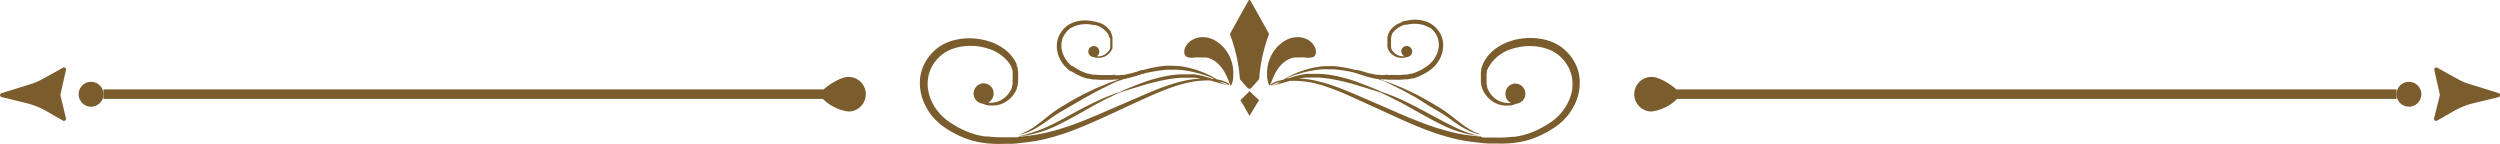 <svg xmlns="http://www.w3.org/2000/svg" viewBox="0 0 454.87 26.21">
  <defs>
    <style>
      .cls-1 {
        fill: #7a5c2d;
      }
    </style>
  </defs>
  <g id="レイヤー_2" data-name="レイヤー 2">
    <g id="Layer_1" data-name="Layer 1">
      <g>
        <g>
          <g>
            <path class="cls-1" d="M442.92,12.74l1,4.44a.25.25,0,0,1,0,.17l-1.05,4.18a.38.38,0,0,0,.55.42l3.12-1.79A13.52,13.52,0,0,1,450,18.79l4.63-1.13a.37.37,0,0,0,0-.71l-5.39-1.68a10.93,10.93,0,0,1-2-.85l-3.77-2.09A.37.37,0,0,0,442.92,12.74Z"/>
            <g>
              <path class="cls-1" d="M305,16.26c-1.06-1-3.22-2.27-4.5-2.27a3.15,3.15,0,0,0,0,6.3A8.06,8.06,0,0,0,305.14,18H436.05V16.26Z"/>
              <path class="cls-1" d="M438.31,14.89a2.26,2.26,0,1,0,2.25,2.25A2.26,2.26,0,0,0,438.31,14.89Z"/>
            </g>
          </g>
          <g>
            <path class="cls-1" d="M12,12.74l-1,4.44a.48.48,0,0,0,0,.17L12,21.53a.37.37,0,0,1-.54.42L8.34,20.16a13.59,13.59,0,0,0-3.43-1.37L.28,17.66a.37.37,0,0,1,0-.71l5.39-1.68a11,11,0,0,0,2-.85l3.77-2.09A.37.37,0,0,1,12,12.74Z"/>
            <g>
              <path class="cls-1" d="M149.89,16.26c1.05-1,3.21-2.27,4.49-2.27a3.15,3.15,0,1,1,0,6.3A8.09,8.09,0,0,1,149.73,18H18.82V16.26Z"/>
              <path class="cls-1" d="M16.57,14.89a2.26,2.26,0,1,1-2.26,2.25A2.25,2.25,0,0,1,16.57,14.89Z"/>
            </g>
          </g>
        </g>
        <g>
          <g>
            <path class="cls-1" d="M216,10.38a.87.87,0,0,1-.49-.6,1.84,1.84,0,0,1,.16-1.19,3.09,3.09,0,0,1,1.27-1.34,3.88,3.88,0,0,1,2.2-.48,4.44,4.44,0,0,1,1.4.33,5.73,5.73,0,0,1,1.55,1,6.45,6.45,0,0,1,1.26,1.48,7.28,7.28,0,0,1,.77,1.72,8.2,8.2,0,0,1,.28,1.67c0,.26,0,.5,0,.73a5.77,5.77,0,0,1-.05.62c0,.2-.06.37-.09.52a3.49,3.49,0,0,1-.12.38c-.07.21-.14.32-.2.32s-.12-.11-.2-.31-.19-.49-.31-.8-.15-.34-.22-.52l-.28-.56a8.67,8.67,0,0,0-.73-1.13,5.84,5.84,0,0,0-.93-.93,4.32,4.32,0,0,0-1-.59,3.55,3.55,0,0,0-.85-.25l-.16,0h-.38l-.68,0a4.09,4.09,0,0,0-.69,0A3.19,3.19,0,0,1,216,10.38Z"/>
            <path class="cls-1" d="M223.78,6.21a29.24,29.24,0,0,1,1.82,8.21.06.06,0,0,0,.05.06L227,16a.46.46,0,0,0,.68,0l1.37-1.55s0,0,.05-.06a29.16,29.16,0,0,1,1.81-8.21s-2.81-5.08-3.44-6.13a.14.14,0,0,0-.26,0C226.59,1.13,223.77,6.18,223.78,6.21Z"/>
            <path class="cls-1" d="M238.92,10.38a.88.88,0,0,0,.48-.6,1.84,1.84,0,0,0-.16-1.19A3.09,3.09,0,0,0,238,7.25a3.87,3.87,0,0,0-2.19-.48,4.43,4.43,0,0,0-1.41.33,5.73,5.73,0,0,0-1.55,1,6.45,6.45,0,0,0-1.26,1.48,7.7,7.7,0,0,0-.77,1.72,8.2,8.2,0,0,0-.28,1.67c0,.26,0,.5,0,.73s0,.43.05.62a4.83,4.83,0,0,0,.1.52,2.21,2.21,0,0,0,.11.38c.07.21.14.32.2.32s.12-.11.2-.31.19-.49.31-.8l.23-.52c.08-.18.17-.37.27-.56a8.67,8.67,0,0,1,.73-1.13,5.84,5.84,0,0,1,.93-.93,4.17,4.17,0,0,1,1-.59,3.37,3.37,0,0,1,.84-.25l.16,0H236l.68,0a4.09,4.09,0,0,1,.69,0A3.22,3.22,0,0,0,238.92,10.38Z"/>
          </g>
          <path class="cls-1" d="M227.35,16.59l1.74,1.65h0c-.31.42-1.74,2.85-1.74,2.85h0s-1.36-2.43-1.67-2.85h0Z"/>
          <path class="cls-1" d="M239,15.1c.78.19,1.58.41,2.38.69s1.63.58,2.46.92c1.66.69,3.36,1.49,5.13,2.29l2.68,1.22,2.75,1.26c.92.42,1.86.83,2.81,1.23s1.92.79,2.9,1.14c.49.19,1,.35,1.48.52l.74.23.76.23c.5.13,1,.28,1.51.39l.77.18.77.15.38.07.39.06.77.11.77.09.76.09.77.08.76.06.38,0,.38,0c.26,0,.51,0,.77,0a21.87,21.87,0,0,0,3-.09l.38-.05a2.35,2.35,0,0,0,.37-.05l.74-.12.73-.17c.13,0,.24-.06.36-.09l.36-.11a3.58,3.58,0,0,0,.35-.11l.35-.12c.23-.08.46-.16.68-.26l.67-.29.64-.32.32-.16.31-.17.3-.17.3-.18.59-.37.29-.2.29-.2.27-.21a3,3,0,0,0,.27-.23c.18-.14.35-.3.52-.46a12.25,12.25,0,0,0,.91-1,11.23,11.23,0,0,0,.76-1.09,9.15,9.15,0,0,0,1.36-5.81,7.49,7.49,0,0,0-.53-2,8,8,0,0,0-.89-1.59,8.81,8.81,0,0,0-1.09-1.26l-.3-.27-.16-.14-.16-.13c-.11-.09-.23-.16-.34-.24l-.17-.12-.18-.1a7.44,7.44,0,0,0-1.45-.7,10,10,0,0,0-1.49-.41,11.07,11.07,0,0,0-3-.18,9.47,9.47,0,0,0-1.43.19c-.24,0-.47.1-.7.15l-.34.1-.33.1-.33.11-.33.13-.16.06-.16.07-.31.15-.31.15-.15.08-.15.09-.29.17-.28.19a2.83,2.83,0,0,0-.28.2l-.26.2c-.17.15-.35.29-.5.45a7.26,7.26,0,0,0-.86,1l-.18.27-.09.14-.08.14-.16.28-.13.29-.07.15a.88.88,0,0,0-.05.15l-.11.29-.09.3,0,.15,0,.15-.06.31,0,.3,0,.15v.45l0,.29v.15l0,.14a2.36,2.36,0,0,0,0,.28l.06.28s0,.09,0,.14l0,.13.08.27.09.25.05.13a.61.61,0,0,1,0,.12l.11.24.13.23c.08.15.18.29.27.43a4.9,4.9,0,0,0,1.31,1.3,4.27,4.27,0,0,0,1.46.65,4.08,4.08,0,0,0,1.31.12h.15l.14,0,.26,0,.47-.12.39-.14.13-.06a1.83,1.83,0,0,0,1.68-1.66,1.85,1.85,0,0,0-1.61-2,1.81,1.81,0,0,0-2,1.65,1.85,1.85,0,0,0,1,1.87h-.63a4,4,0,0,1-1.13-.21,4.11,4.11,0,0,1-1.19-.65,4.32,4.32,0,0,1-1-1.16c-.07-.12-.14-.24-.2-.37a1.63,1.63,0,0,1-.09-.19l-.08-.21a.3.3,0,0,1,0-.1l0-.1-.06-.22-.06-.22,0-.11s0-.07,0-.11l0-.23,0-.23v-.47l0-.24v-.12l0-.12,0-.25.06-.24,0-.12,0-.12c0-.08,0-.16.08-.24l.1-.23a.61.61,0,0,1,.05-.12l.05-.12L271,12l.14-.22.06-.12.08-.11.16-.21a7.47,7.47,0,0,1,3.82-2.5l.3-.09.31-.08c.2,0,.41-.09.62-.12a8.79,8.79,0,0,1,1.28-.15,10.21,10.21,0,0,1,2.63.19,10,10,0,0,1,1.29.37,7.12,7.12,0,0,1,1.21.59l.14.08.14.1.27.2.13.1.13.11.26.24a7,7,0,0,1,.91,1.05,7.11,7.11,0,0,1,.74,1.31,6.26,6.26,0,0,1,.43,1.64,7.13,7.13,0,0,1,0,1.9c0,.17-.06.34-.09.5s-.09.34-.13.51c-.11.33-.22.67-.37,1a9.31,9.31,0,0,1-.51,1,8.51,8.51,0,0,1-.66.95,7.3,7.3,0,0,1-.79.89,5.76,5.76,0,0,1-.44.41l-.23.2-.25.19a1.44,1.44,0,0,1-.25.18l-.25.18-.55.35-.28.18-.29.16-.29.17a2.64,2.64,0,0,1-.29.15l-.59.31-.61.27c-.21.1-.42.17-.63.25l-.32.12-.32.1-.33.1-.33.1-.67.16-.69.13-.35.05-.35,0a21,21,0,0,1-2.88.14l-.74,0h-.37l-.37,0-.74,0-.33,0a2.36,2.36,0,0,0-.23-.13,4.64,4.64,0,0,0-1-.31c-.38-.08-.81-.24-1.29-.38A26.21,26.21,0,0,1,264,22.8c-1.17-.58-2.46-1.29-3.8-2-1.84-1-3.58-1.91-5.11-2.61-.76-.34-1.46-.66-2.1-.89l-.88-.34-.76-.25-.72-.33-.87-.37c-.63-.25-1.33-.54-2.12-.83a28.06,28.06,0,0,0-5.54-1.54,17.87,17.87,0,0,0-2.26-.2c-.37,0-.73,0-1.08,0l-.53,0a4.38,4.38,0,0,0-.51,0,13.94,13.94,0,0,0-3.15.78l-.56.06c.39-.18.85-.36,1.37-.55l.35-.12.37-.12.79-.23c.54-.14,1.13-.29,1.75-.4a17.08,17.08,0,0,1,2-.25,8.8,8.8,0,0,1,1,0l.54,0,.54,0a30.6,30.6,0,0,1,5.35,1c1.55.42,2.83.84,3.7,1.13.42.2.94.43,1.52.73l2,1,2.29,1.25L260,19.25l1.87,1.1c.6.34,1.15.73,1.68,1.09l1.51,1.06c.48.32.95.61,1.37.86a10.11,10.11,0,0,0,2.14.93l.36.09.26.05.22,0-.21-.06-.25-.09-.34-.13a11.26,11.26,0,0,1-2-1.13c-.4-.28-.83-.6-1.28-.95L263.94,21c-.52-.4-1.07-.81-1.68-1.2l-1.88-1.13c-.88-.51-1.75-1-2.57-1.42l-2.37-1.14-2.05-.84c-.61-.24-1.15-.42-1.59-.57a33.76,33.76,0,0,0-3.61-1.47,22.52,22.52,0,0,0-5.45-1.2l-.56,0h-.56c-.37,0-.74,0-1.1.05a15.62,15.62,0,0,0-2,.34,17.74,17.74,0,0,0-1.77.53c-.28.1-.54.19-.79.3l-.37.15-.34.16a14.09,14.09,0,0,0-1.76.95,8.25,8.25,0,0,0-.89.2,5,5,0,0,0-1.39.63,1,1,0,0,1,.09.21l0,0a4.64,4.64,0,0,1,1.36-.57l.14,0-.12.09-.1.08-.56.23-.7.26v0l.72-.18,1-.27,1.3-.37.36-.1A17.08,17.08,0,0,1,239,15.1Zm-5.79-.31-.25.11-.31.12,0,0,.27-.16Zm3.15-.52c.44-.07.9-.13,1.38-.16.16,0,.33,0,.5,0h.5c.34,0,.69,0,1,0,.71,0,1.44.12,2.19.22a39.71,39.71,0,0,1,5.48,1.33c.8.23,1.52.47,2.17.66l.89.28.75.25.72.33.85.42c.6.29,1.27.66,2,1,1.47.8,3.16,1.77,5,2.78,1.35.74,2.66,1.41,3.9,1.94a20.29,20.29,0,0,0,3.4,1.07c.5.1.94.21,1.34.25a5.12,5.12,0,0,1,1,.19h-.15l-.76-.07-.75-.08-.75-.1-.37-.05-.38-.06-.74-.14c-.25,0-.5-.1-.75-.15-.49-.1-1-.24-1.48-.36-.25-.06-.49-.14-.73-.21s-.5-.13-.74-.21c-.49-.16-1-.31-1.46-.48-1-.33-1.92-.7-2.87-1.07s-1.89-.77-2.82-1.17L252,19.51l-2.71-1.17c-1.78-.76-3.51-1.53-5.2-2.19-.84-.32-1.68-.62-2.51-.88s-1.64-.46-2.44-.64A19.45,19.45,0,0,0,236.36,14.27Z"/>
          <path class="cls-1" d="M247.44,12.83l.47.15.42.13.42.12c.28.07.56.15.85.2s.28.07.43.09l.42.08.22,0,.21,0,.43.06.43,0,.43,0h.09a2.28,2.28,0,0,0-.46-.1l.49,0a.57.57,0,0,1,.13.08h.18l.43,0h.85a12.86,12.86,0,0,0,1.65-.07l.2,0,.2,0,.39-.07.39-.1.19,0,.18-.06a1.06,1.06,0,0,0,.19-.06l.18-.07a2.24,2.24,0,0,0,.36-.14l.35-.16.34-.17.17-.09.17-.09.16-.1.16-.1.31-.2.15-.1.14-.1.14-.11.14-.12a2.73,2.73,0,0,0,.25-.23c.16-.17.32-.34.46-.51a4.81,4.81,0,0,0,.37-.55,4.37,4.37,0,0,0,.29-.57,3.1,3.1,0,0,0,.21-.58,2.45,2.45,0,0,0,.08-.29,2.74,2.74,0,0,0,.05-.28,3.63,3.63,0,0,0,0-1.09,3.42,3.42,0,0,0-.25-.94,3.18,3.18,0,0,0-.42-.75,4.3,4.3,0,0,0-.52-.61l-.15-.13-.07-.06-.08-.06a1.58,1.58,0,0,0-.15-.12L260,5.06,260,5a3.77,3.77,0,0,0-.7-.34,4.79,4.79,0,0,0-.74-.21,5.87,5.87,0,0,0-1.5-.11,6,6,0,0,0-.74.08l-.35.08-.18,0-.17,0A4.3,4.3,0,0,0,253.39,6l-.09.13,0,.06,0,.07-.08.12-.07.14,0,.06,0,.07,0,.14s0,.09-.05.13l0,.07s0,.05,0,.07l0,.14,0,.14v.68l0,.13a.13.13,0,0,1,0,.06l0,.07,0,.12,0,.12,0,.07s0,0,0,.05l.05.12a.54.54,0,0,0,0,.11c0,.08.08.14.11.21a2.45,2.45,0,0,0,.6.67,2.27,2.27,0,0,0,.68.37,2.18,2.18,0,0,0,.64.12h.36a1.08,1.08,0,0,1-.58-1.06A1,1,0,1,1,256,10.37l-.08,0-.22.08-.27.07-.15,0h-.16a2.27,2.27,0,0,1-.76-.07,2.34,2.34,0,0,1-.83-.37,2.7,2.7,0,0,1-.76-.75l-.15-.24c0-.05-.05-.09-.07-.13l-.06-.14,0-.07,0-.07-.06-.15,0-.15,0-.08s0,0,0-.08l0-.15a1,1,0,0,1,0-.17V7.89s0-.06,0-.08V7.3l0-.18,0-.17s0-.06,0-.09l0-.08a1.21,1.21,0,0,0,.05-.18l.07-.17,0-.08,0-.08.07-.17.09-.16.05-.08,0-.08.1-.16a5.23,5.23,0,0,1,.5-.57,2.26,2.26,0,0,1,.28-.25l.15-.12.16-.11.16-.11.17-.1.09-.05.08,0,.18-.09.18-.09.09,0L255,4l.19-.08.19-.06.19-.06.19,0,.4-.09a5.58,5.58,0,0,1,.82-.11,6.1,6.1,0,0,1,2.56.34,4.86,4.86,0,0,1,.83.4l.1.06.1.07a1.15,1.15,0,0,1,.19.14l.1.07.09.08.17.16a5.41,5.41,0,0,1,.63.71,5.68,5.68,0,0,1,.51.92,4.59,4.59,0,0,1,.3,1.16,5.12,5.12,0,0,1-.43,2.67,5.84,5.84,0,0,1-.35.65,4.46,4.46,0,0,1-.44.63,5.57,5.57,0,0,1-.52.57l-.3.27-.15.13-.16.12-.16.11-.17.12-.34.21-.17.1-.17.1-.18.1-.18.09-.37.18-.38.17-.39.15-.2.07-.2.06-.21.06-.2,0-.42.1-.43.07-.21,0-.22,0a12.54,12.54,0,0,1-1.74.06l-.43,0h-.22l-.22,0-.44,0-.44-.05-.43,0-.44-.05-.44-.07-.23,0-.22,0-.44-.09-.44-.1c-.29-.06-.58-.15-.87-.22l-.43-.13-.43-.14-.84-.29-.59-.22c0-.13,0-.25,0-.37C246.66,12.71,247.05,12.78,247.44,12.83Z"/>
          <path class="cls-1" d="M220.19,14.64l.35.1,1.3.37,1,.27.72.18v0l-.69-.26-.56-.23L222.2,15l-.11-.09.14,0a4.88,4.88,0,0,1,1.36.57s0,0,0,0a1,1,0,0,1,.1-.21,5.18,5.18,0,0,0-1.39-.63,8.43,8.43,0,0,0-.9-.2,14.09,14.09,0,0,0-1.76-.95l-.34-.16-.37-.15c-.24-.11-.51-.2-.78-.3a18,18,0,0,0-1.78-.53,15.34,15.34,0,0,0-2-.34c-.36,0-.72-.05-1.1-.05h-.55l-.57,0a22.52,22.52,0,0,0-5.45,1.2,34.66,34.66,0,0,0-3.61,1.47c-.44.15-1,.33-1.58.57l-2.05.84-2.38,1.14c-.82.45-1.69.91-2.57,1.42l-1.87,1.13c-.61.39-1.17.8-1.68,1.2l-1.45,1.15c-.45.35-.88.67-1.27.95a11.28,11.28,0,0,1-2,1.13l-.33.13-.25.09-.21.06.21,0,.27-.05.35-.09a9.9,9.9,0,0,0,2.14-.93c.43-.25.89-.54,1.37-.86l1.51-1.06c.53-.36,1.09-.75,1.68-1.09l1.88-1.1,2.52-1.46,2.3-1.25,2-1c.58-.3,1.09-.53,1.51-.73.87-.29,2.15-.71,3.7-1.13a30.55,30.55,0,0,1,5.36-1l.54,0,.53,0a9,9,0,0,1,1,0,16.9,16.9,0,0,1,2,.25c.62.11,1.21.26,1.76.4l.79.23.37.12.35.12c.52.19,1,.37,1.36.55-.18,0-.37,0-.56-.06a13.81,13.81,0,0,0-3.15-.78,4.38,4.38,0,0,0-.51,0l-.52,0c-.36,0-.72,0-1.08,0a17.86,17.86,0,0,0-2.27.2,28.26,28.26,0,0,0-5.54,1.54c-.78.29-1.49.58-2.11.83l-.87.37-.73.33-.76.25-.88.34c-.63.23-1.33.55-2.1.89-1.52.7-3.27,1.61-5.1,2.61-1.35.74-2.63,1.45-3.81,2a26.21,26.21,0,0,1-3.26,1.27c-.48.14-.9.3-1.29.38a4.64,4.64,0,0,0-1,.31,2.36,2.36,0,0,0-.23.13l-.32,0-.75,0-.37,0h-.37c-.25,0-.49,0-.74,0a21.05,21.05,0,0,1-2.88-.14l-.35,0L179,24.8l-.68-.13-.68-.16-.33-.1-.32-.1-.33-.1-.32-.12c-.21-.08-.42-.15-.62-.25l-.61-.27-.6-.31c-.1,0-.19-.1-.29-.15l-.29-.17-.28-.16-.28-.18c-.19-.11-.37-.23-.55-.35l-.26-.18a2,2,0,0,1-.25-.18l-.24-.19-.23-.2c-.16-.13-.3-.27-.45-.41a9.48,9.48,0,0,1-.79-.89,8.51,8.51,0,0,1-.66-.95,9.31,9.31,0,0,1-.51-1,8.77,8.77,0,0,1-.36-1,4.77,4.77,0,0,1-.13-.51c0-.16-.07-.33-.09-.5a6.75,6.75,0,0,1,0-1.9,6.26,6.26,0,0,1,.44-1.64,6.55,6.55,0,0,1,.73-1.31,7.69,7.69,0,0,1,.92-1.05l.26-.24.13-.11.13-.1a2.69,2.69,0,0,1,.27-.2l.13-.1.15-.08a6.77,6.77,0,0,1,1.21-.59,9.51,9.51,0,0,1,1.29-.37,10.15,10.15,0,0,1,2.63-.19,9.12,9.12,0,0,1,1.28.15c.21,0,.41.08.62.12l.3.08.3.09a7.49,7.49,0,0,1,3.83,2.5l.15.21.08.11.07.12.13.22.12.23.06.12,0,.12.09.23.08.24,0,.12,0,.12,0,.24,0,.25,0,.12v.83l0,.23,0,.23a.52.52,0,0,0,0,.11l0,.11-.05.22-.07.22,0,.1a1,1,0,0,1,0,.1l-.08.21-.09.19c-.06.13-.14.25-.21.37a4.27,4.27,0,0,1-2.21,1.81,4.06,4.06,0,0,1-1.13.21h-.63a1.89,1.89,0,0,0,1-1.87,1.82,1.82,0,0,0-2-1.65,1.86,1.86,0,0,0,.07,3.7l.12.06.39.14.47.12.27,0,.14,0h.14a4.14,4.14,0,0,0,1.32-.12,4.31,4.31,0,0,0,1.45-.65,4.93,4.93,0,0,0,1.32-1.3c.09-.14.19-.28.27-.43l.12-.23.11-.24a.61.61,0,0,0,.05-.12l0-.13.1-.25.07-.27,0-.13,0-.14.06-.28,0-.28,0-.14s0-.1,0-.15v-.74l0-.15,0-.3-.06-.31,0-.15,0-.15c0-.1-.05-.2-.08-.3s-.08-.2-.11-.29l-.06-.15L185,11.7l-.14-.29-.15-.28-.08-.14-.09-.14-.18-.27a8,8,0,0,0-.86-1c-.16-.16-.33-.3-.5-.45l-.27-.2-.27-.2-.29-.19-.29-.17-.15-.09-.15-.08-.3-.15L181,7.91l-.16-.07-.16-.06-.32-.13L180,7.54l-.34-.1-.34-.1-.69-.15A9.82,9.82,0,0,0,177.19,7a11.07,11.07,0,0,0-3,.18,9.79,9.79,0,0,0-1.5.41,7.73,7.73,0,0,0-1.45.7l-.17.1-.17.12a4.15,4.15,0,0,0-.34.24l-.17.13-.15.14-.31.27a8.81,8.81,0,0,0-1.09,1.26,8,8,0,0,0-.89,1.59,7.88,7.88,0,0,0-.53,2,8.89,8.89,0,0,0,.76,4.67,10.34,10.34,0,0,0,.6,1.14,11.23,11.23,0,0,0,.76,1.09,10.79,10.79,0,0,0,.92,1c.17.16.33.32.51.46l.27.23.28.21.29.2.29.2.58.37.3.18.31.17.31.17.31.16.64.32.67.29c.22.1.45.18.68.26l.35.12c.12.05.24.07.35.11l.36.11c.12,0,.24.07.36.09l.73.17.74.12a2.47,2.47,0,0,0,.38.05l.37.05a22,22,0,0,0,3,.09l.76,0,.38,0,.38,0,.77-.06.76-.08.77-.09.76-.09.77-.11.39-.06.39-.07.77-.15.76-.18c.51-.11,1-.26,1.52-.39l.75-.23.75-.23c.49-.17,1-.33,1.48-.52,1-.35,1.94-.74,2.89-1.14s1.89-.81,2.82-1.23l2.74-1.26L205.9,19c1.77-.8,3.47-1.6,5.14-2.29.82-.34,1.64-.65,2.45-.92s1.6-.5,2.38-.69A17.11,17.11,0,0,1,220.19,14.64Zm1.73.2.27.16,0,0-.31-.12-.25-.11Zm-6.15-.21c-.79.18-1.61.38-2.44.64s-1.66.56-2.51.88c-1.69.66-3.42,1.43-5.19,2.19l-2.72,1.17-2.76,1.2c-.93.4-1.87.79-2.81,1.17s-1.91.74-2.88,1.07c-.48.17-1,.32-1.46.48-.24.08-.49.14-.73.21s-.49.15-.74.21c-.49.12-1,.26-1.48.36l-.74.15-.75.14-.37.06-.38.05-.74.1-.76.08-.75.07h-.16a5.12,5.12,0,0,1,1-.19c.4,0,.85-.15,1.34-.25a20.37,20.37,0,0,0,3.41-1.07c1.24-.53,2.55-1.2,3.9-1.94,1.84-1,3.53-2,5-2.78.74-.38,1.41-.75,2-1l.84-.42.72-.33.75-.25.9-.28c.64-.19,1.37-.43,2.16-.66a39.51,39.51,0,0,1,5.49-1.33c.74-.1,1.47-.19,2.18-.22.35,0,.7,0,1,0h.51c.16,0,.33,0,.49,0,.48,0,.94.09,1.38.16A19.45,19.45,0,0,0,215.77,14.63Z"/>
          <path class="cls-1" d="M207.44,12.83,207,13l-.42.13-.43.12c-.28.07-.56.15-.84.2l-.43.09-.43.08-.21,0-.22,0-.42.06-.44,0-.43,0h-.09a2.44,2.44,0,0,1,.46-.1l-.48,0a.57.57,0,0,0-.13.08h-.19l-.43,0H201a12.93,12.93,0,0,1-1.66-.07l-.2,0-.2,0-.39-.07-.38-.1-.19,0-.19-.06a1.39,1.39,0,0,1-.19-.06l-.18-.07a2.67,2.67,0,0,1-.36-.14l-.35-.16-.34-.17-.17-.09-.16-.09-.16-.1-.16-.1-.32-.2-.15-.1-.14-.1L195,12l-.13-.12-.26-.23c-.16-.17-.32-.34-.45-.51s-.26-.36-.38-.55a4.37,4.37,0,0,1-.29-.57,4,4,0,0,1-.21-.58c0-.09-.05-.19-.07-.29l-.06-.28a4.43,4.43,0,0,1,0-1.09,3.42,3.42,0,0,1,.25-.94,4.08,4.08,0,0,1,.42-.75,4.37,4.37,0,0,1,.53-.61l.14-.13.08-.06.07-.06a1.67,1.67,0,0,1,.16-.12l.08-.05.08,0a3.68,3.68,0,0,1,.69-.34,4.79,4.79,0,0,1,.74-.21,5.92,5.92,0,0,1,1.51-.11,5.82,5.82,0,0,1,.73.08l.36.08.17,0,.17,0A4.3,4.3,0,0,1,201.48,6l.09.13.05.06,0,.07.08.12.06.14,0,.06a.64.64,0,0,0,0,.07l.06.14L202,7,202,7a.19.19,0,0,1,0,.07l0,.14,0,.14v.68l0,.13s0,0,0,.06l0,.07,0,.12,0,.12,0,.07,0,.05,0,.12a.54.54,0,0,0-.05.11c0,.08-.08.14-.12.21a2.28,2.28,0,0,1-.59.67,2.4,2.4,0,0,1-.68.37,2.3,2.3,0,0,1-.65.12h-.36A1.06,1.06,0,0,0,200,9.2a1,1,0,1,0-1.1,1.17l.07,0,.22.08.27.07.16,0h.16a2.23,2.23,0,0,0,.75-.07,2.46,2.46,0,0,0,.84-.37,2.67,2.67,0,0,0,.75-.75c0-.08.11-.16.15-.24l.07-.13.07-.14,0-.07,0-.07,0-.15,0-.15,0-.08s0,0,0-.08l0-.15,0-.17V7.3l0-.18,0-.17s0-.06,0-.09l0-.08c0-.06,0-.12-.05-.18l-.06-.17,0-.08,0-.08-.08-.17-.09-.16,0-.08,0-.08L202,5.62a6.44,6.44,0,0,0-.49-.57,3.47,3.47,0,0,0-.29-.25l-.15-.12a.91.91,0,0,0-.16-.11l-.16-.11-.17-.1-.08-.05-.09,0-.17-.09-.18-.09-.09,0-.1,0-.18-.08-.19-.06-.19-.06-.2,0c-.13,0-.26-.07-.4-.09a5.4,5.4,0,0,0-.82-.11,6.56,6.56,0,0,0-1.7.1,6.9,6.9,0,0,0-.86.24,4.86,4.86,0,0,0-.83.4l-.1.06-.09.07a.9.9,0,0,0-.2.14l-.09.07-.09.08-.18.16a4.71,4.71,0,0,0-.62.71,4.48,4.48,0,0,0-.51.92,4.2,4.2,0,0,0-.3,1.16,4.93,4.93,0,0,0,.43,2.67c.1.22.22.44.34.65a7.07,7.07,0,0,0,.44.63,7,7,0,0,0,.52.57l.3.27.15.13.16.12.17.11L195,13l.34.21.17.1.18.1.17.1.18.09.37.18.38.17.4.15.19.07.21.06.2.06.21,0,.42.1.42.07.22,0,.21,0a12.65,12.65,0,0,0,1.74.06l.44,0h.22l.21,0,.44,0,.44-.05.44,0,.44-.05.44-.07.22,0,.22,0,.44-.09.44-.1c.29-.06.58-.15.87-.22l.43-.13.43-.14.85-.29.58-.22c0-.13,0-.25,0-.37C208.22,12.71,207.83,12.78,207.44,12.83Z"/>
        </g>
      </g>
    </g>
  </g>
</svg>
